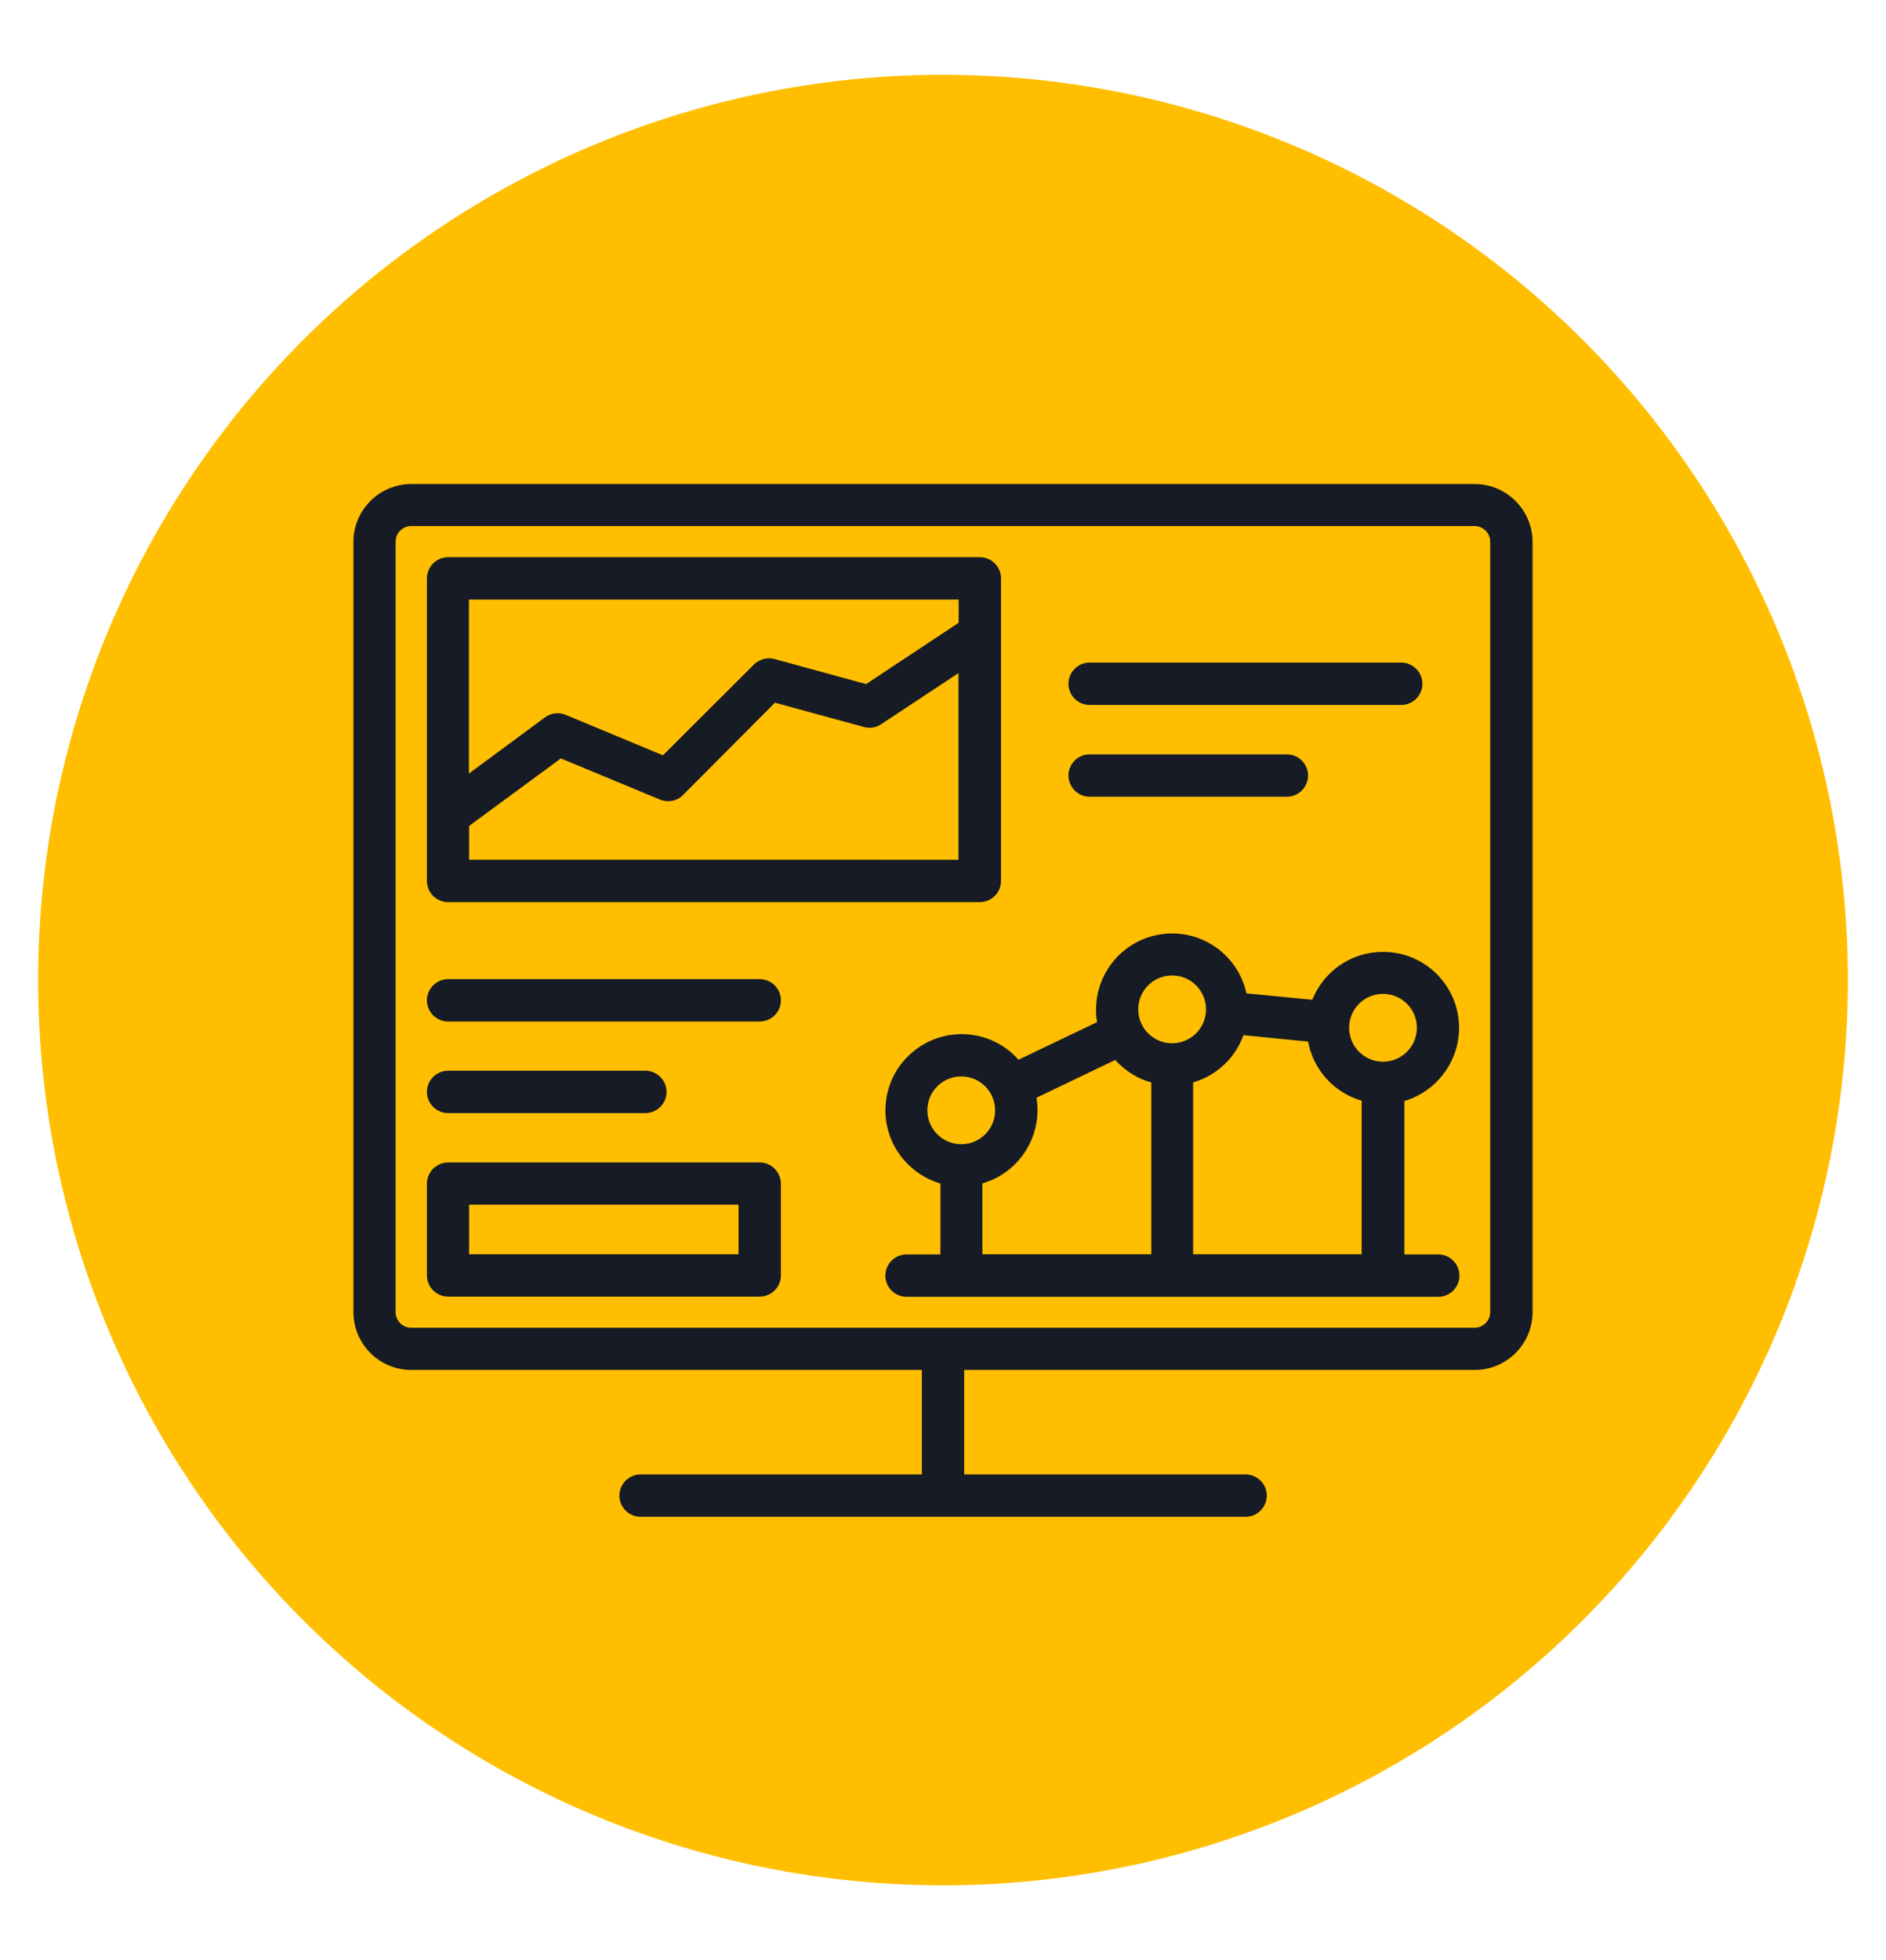<?xml version="1.0" encoding="utf-8"?>
<!-- Generator: Adobe Illustrator 25.2.3, SVG Export Plug-In . SVG Version: 6.00 Build 0)  -->
<svg version="1.1" id="Layer_1" xmlns="http://www.w3.org/2000/svg" xmlns:xlink="http://www.w3.org/1999/xlink" x="0px" y="0px"
	 viewBox="0 0 1024 1063.7" style="enable-background:new 0 0 1024 1063.7;" xml:space="preserve">
<style type="text/css">
	.st0{fill:#FFBF00;}
	.st1{fill:#171B25;}
	.st2{display:none;}
	.st3{display:inline;}
	.st4{fill-rule:evenodd;clip-rule:evenodd;fill:#171B25;}
	.st5{fill:#171B25;stroke:#171B25;stroke-width:3;stroke-miterlimit:10;}
</style>
<circle class="st0" cx="512" cy="531.9" r="491.3"/>
<g>
	<path class="st5" d="M800.7,264.2H223.3c-16.5,0-29.9,13.4-29.9,29.9v418c0,16.5,13.4,29.9,29.9,29.9H502v59.7H347.8
		c-5.5,0-10,4.5-10,10s4.5,10,10,10h328.5c5.5,0,10-4.5,10-10s-4.5-10-10-10H522v-59.7h278.7c16.5,0,29.9-13.4,29.9-29.9V294
		C830.5,277.5,817.1,264.2,800.7,264.2z M810.6,712.1c0,5.5-4.5,10-10,10H223.3c-5.5,0-10-4.5-10-10V294c0-5.5,4.5-10,10-10h577.3
		c5.5,0,10,4.5,10,10V712.1z"/>
	<path class="st5" d="M412.5,532.9H243.3c-5.5,0-10,4.5-10,10s4.5,10,10,10h169.2c5.5,0,10-4.5,10-10S418,532.9,412.5,532.9z"/>
	<path class="st5" d="M243.3,602.6h107.1c5.5,0,10-4.5,10-10c0-5.5-4.5-10-10-10H243.3c-5.5,0-10,4.5-10,10
		C233.3,598.1,237.8,602.6,243.3,602.6z"/>
	<path class="st5" d="M591.6,381.1h169.2c5.5,0,10-4.5,10-10c0-5.5-4.5-10-10-10H591.6c-5.5,0-10,4.5-10,10
		C581.7,376.7,586.1,381.1,591.6,381.1z"/>
	<path class="st5" d="M591.6,430.9h107.1c5.5,0,10-4.5,10-10c0-5.5-4.5-10-10-10H591.6c-5.5,0-10,4.5-10,10
		C581.7,426.4,586.1,430.9,591.6,430.9z"/>
	<path class="st5" d="M412.5,632.4H243.3c-5.5,0-10,4.5-10,10v49.8c0,5.5,4.5,10,10,10h169.2c5.5,0,10-4.5,10-10v-49.8
		C422.4,636.9,418,632.4,412.5,632.4z M402.5,682.2H253.2v-29.9h149.3V682.2z"/>
	<path class="st5" d="M243.3,488.1h288.7c5.5,0,10-4.5,10-10v-134v0v-30.2c0-5.5-4.5-10-10-10H243.3c-5.5,0-10,4.5-10,10v164.2
		C233.3,483.7,237.8,488.1,243.3,488.1z M253.2,323.9H522v14.9l-51.5,34.1l-50.4-13.8c-3.4-0.9-7.1,0.1-9.7,2.6l-50.1,50l-53.6-22.3
		c-3.3-1.4-7.1-1-10,1.2l-43.6,32.2V323.9z M253.2,447.5l51.1-37.6l54.7,22.7c3.7,1.5,8,0.7,10.8-2.2l50.5-50.7l49.2,13.4
		c2.8,0.8,5.7,0.3,8.1-1.3l44.3-29.3v105.6H253.2V447.5z"/>
	<path class="st5" d="M790.7,557.8c0-22-17.9-39.8-39.9-39.7c-16.7,0-31.5,10.4-37.3,26.1l-38-3.7c-4.1-21.6-24.9-35.8-46.5-31.7
		c-18.8,3.6-32.4,20-32.4,39.1c0,2.6,0.2,5.1,0.7,7.7L552.6,577c-14.1-16.9-39.2-19.1-56.1-4.9c-16.9,14.1-19.1,39.2-4.9,56.1
		c5.3,6.3,12.5,10.9,20.5,13v41.1h-19.9c-5.5,0-10,4.5-10,10s4.5,10,10,10h288.7c5.5,0,10-4.5,10-10s-4.5-10-10-10h-19.9v-85.9
		C778.4,591.8,790.7,575.9,790.7,557.8z M502,602.6c0-11,8.9-19.9,19.9-19.9c11,0,19.9,8.9,19.9,19.9c0,11-8.9,19.9-19.9,19.9
		C511,622.5,502,613.6,502,602.6z M626.5,682.2h-94.6v-41.1c17.6-4.5,29.8-20.4,29.9-38.5c0-2.6-0.2-5.1-0.7-7.7l44.8-21.5
		c5.4,6.4,12.6,10.9,20.7,12.9V682.2z M616.5,547.8c0-11,8.9-19.9,19.9-19.9c11,0,19.9,8.9,19.9,19.9s-8.9,19.9-19.9,19.9
		C625.4,567.7,616.5,558.8,616.5,547.8z M740.9,682.2h-94.6v-95.9c13.1-3.4,23.6-13.2,27.8-26.1l37.4,3.7
		c2.5,15.7,14,28.4,29.3,32.3V682.2z M750.9,577.7c-11,0-19.9-8.9-19.9-19.9s8.9-19.9,19.9-19.9c11,0,19.9,8.9,19.9,19.9
		S761.9,577.7,750.9,577.7z"/>
</g>
</svg>
